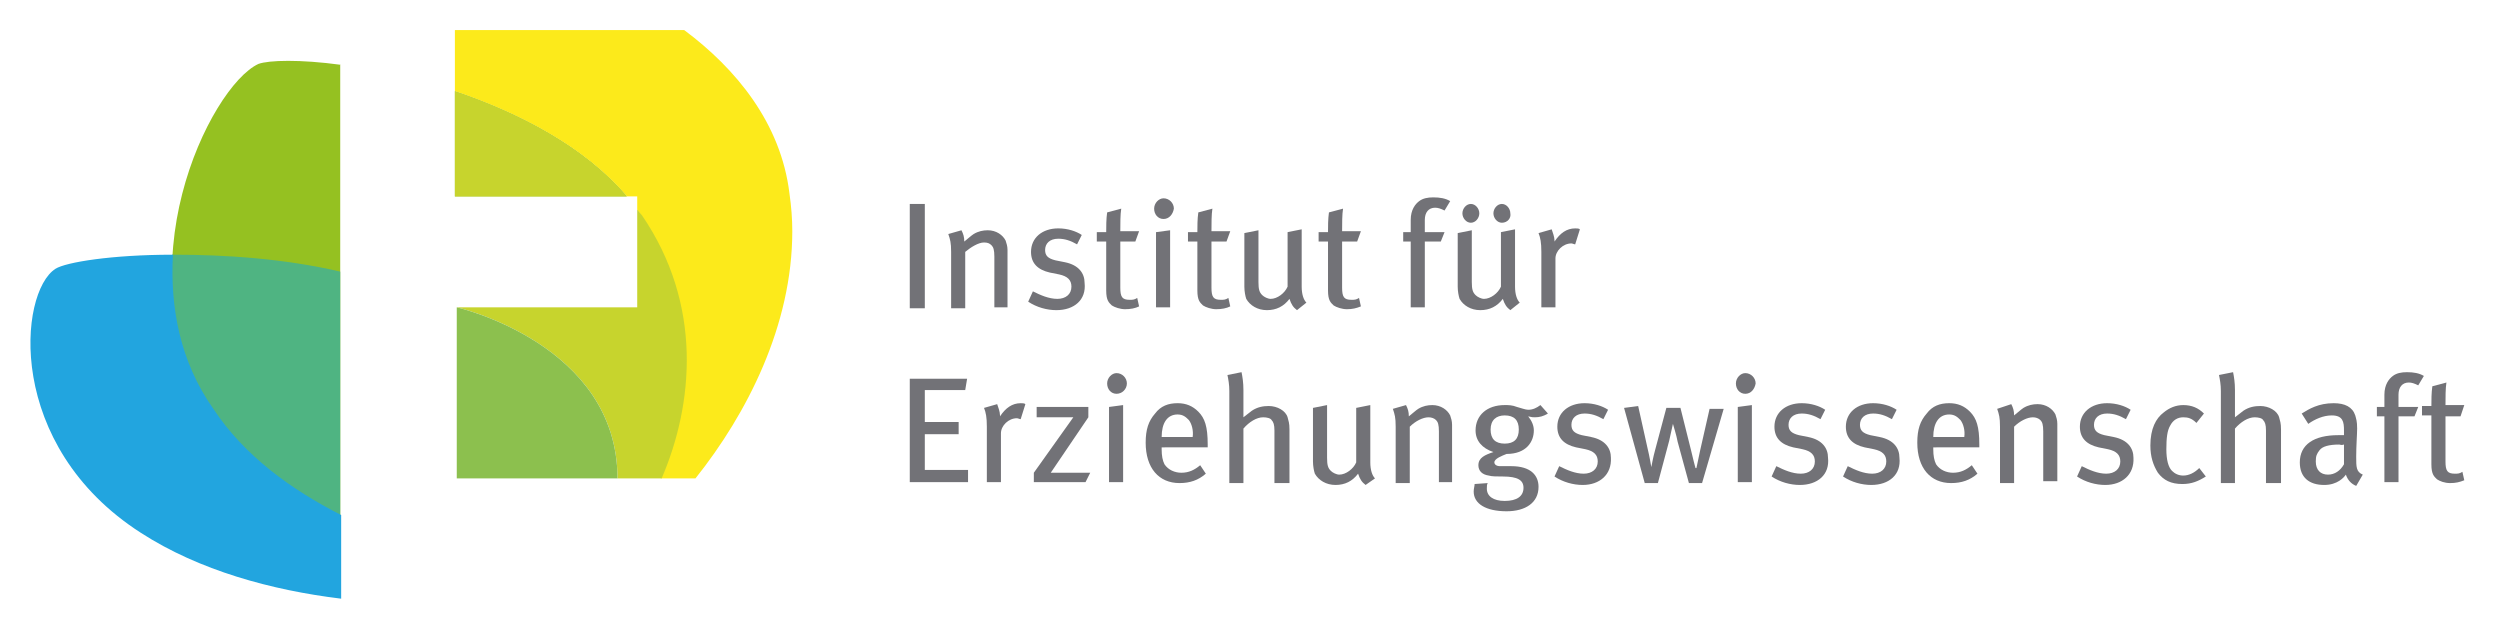 <?xml version="1.0" encoding="UTF-8"?>
<!-- Generator: Adobe Illustrator 21.0.2, SVG Export Plug-In . SVG Version: 6.00 Build 0)  -->
<svg xmlns="http://www.w3.org/2000/svg" xmlns:xlink="http://www.w3.org/1999/xlink" version="1.1" id="Ebene_1" x="0px" y="0px" viewBox="0 0 266 67.3" style="enable-background:new 0 0 266 67.3;" xml:space="preserve">
<style type="text/css">
	.st0{fill:#727277;}
	.st1{fill:#95C11F;}
	.st2{fill:#95C121;}
	.st3{fill:#4FB482;}
	.st4{fill:#FCEA1B;}
	.st5{fill:#C7D42D;}
	.st6{fill:#8CC04E;}
	.st7{fill:#22A5DF;}
</style>
<rect x="96.8" y="21.7" class="st0" width="1.6" height="11.1"></rect>
<g>
	<path class="st0" d="M105.8,32.7v-5.4c0-0.7-0.1-1-0.3-1.2c-0.2-0.2-0.4-0.3-0.8-0.3c-0.6,0-1.4,0.5-2,1v6h-1.5v-6   c0-1-0.1-1.3-0.3-1.9l1.4-0.4c0.2,0.4,0.3,0.7,0.3,1.2c0.5-0.4,0.7-0.6,1-0.8c0.5-0.3,1-0.4,1.5-0.4c0.9,0,1.6,0.5,1.9,1.1   c0.1,0.3,0.2,0.6,0.2,1v6.1H105.8z"></path>
	<path class="st0" d="M112.4,33c-1,0-2.1-0.3-3-0.9l0.5-1.1c0.8,0.4,1.7,0.8,2.6,0.8c0.9,0,1.5-0.5,1.5-1.3c0-0.7-0.4-1.1-1.3-1.3   l-1-0.2c-1.3-0.3-2-1-2-2.2c0-1.5,1.2-2.5,2.9-2.5c1,0,1.9,0.3,2.5,0.7l-0.5,1c-0.7-0.4-1.3-0.6-2-0.6c-0.9,0-1.4,0.5-1.4,1.2   c0,0.6,0.3,0.9,1.1,1.1l1,0.2c1.5,0.3,2.1,1.2,2.1,2.2C115.6,31.9,114.3,33,112.4,33"></path>
	<path class="st0" d="M120.8,25.7h-1.6v4.9c0,1,0.2,1.3,1,1.3c0.3,0,0.5,0,0.8-0.2l0.2,0.9c-0.4,0.2-0.9,0.3-1.5,0.3   c-0.5,0-1.1-0.2-1.4-0.4c-0.3-0.3-0.6-0.5-0.6-1.6v-5.2h-1v-1h1c0-0.6,0-1.4,0.1-2.1l1.5-0.4c-0.1,0.6-0.1,1.6-0.1,2.4h2   L120.8,25.7z"></path>
	<path class="st0" d="M123,32.7v-8l1.5-0.2v8.2H123z M123.8,23.3c-0.6,0-1-0.5-1-1.1c0-0.6,0.5-1.1,1-1.1c0.6,0,1.1,0.5,1.1,1.1   C124.8,22.8,124.4,23.3,123.8,23.3"></path>
	<path class="st0" d="M130.5,25.7h-1.6v4.9c0,1,0.2,1.3,1,1.3c0.3,0,0.5,0,0.8-0.2l0.2,0.9c-0.4,0.2-0.9,0.3-1.5,0.3   c-0.5,0-1.1-0.2-1.4-0.4c-0.3-0.3-0.6-0.5-0.6-1.6v-5.2h-1v-1h1c0-0.6,0-1.4,0.1-2.1l1.5-0.4c-0.1,0.6-0.1,1.6-0.1,2.4h2   L130.5,25.7z"></path>
	<path class="st0" d="M138,33c-0.4-0.3-0.6-0.6-0.8-1.2c-0.6,0.8-1.4,1.2-2.4,1.2c-1,0-1.8-0.5-2.2-1.2c-0.1-0.3-0.2-0.8-0.2-1.3   v-5.7l1.5-0.3V30c0,0.8,0.1,1.1,0.4,1.4c0.2,0.2,0.6,0.4,0.9,0.4c0.7,0,1.5-0.6,1.8-1.3v-5.8l1.5-0.3v6.1c0,0.8,0.2,1.4,0.5,1.7   L138,33z"></path>
	<path class="st0" d="M144.4,25.7h-1.6v4.9c0,1,0.2,1.3,1,1.3c0.3,0,0.5,0,0.8-0.2l0.2,0.9c-0.5,0.2-0.9,0.3-1.5,0.3   c-0.5,0-1.1-0.2-1.4-0.4c-0.3-0.3-0.6-0.5-0.6-1.6v-5.2h-1v-1h1c0-0.6,0-1.4,0.1-2.1l1.5-0.4c-0.1,0.6-0.1,1.6-0.1,2.4h2   L144.4,25.7z"></path>
	<path class="st0" d="M153.7,22.4c-0.4-0.2-0.7-0.3-1-0.3c-0.7,0-1.1,0.5-1.1,1.3v1.3h2.1l-0.4,1h-1.7v7h-1.5v-7h-0.8v-1h0.8   c0-0.2,0-1.2,0-1.3c0-1.1,0.5-1.7,0.9-2c0.4-0.3,0.9-0.4,1.5-0.4c0.7,0,1.3,0.1,1.8,0.4L153.7,22.4z"></path>
	<path class="st0" d="M159.8,23.7c-0.5,0-0.9-0.5-0.9-1c0-0.5,0.4-1,0.9-1c0.5,0,0.9,0.5,0.9,1C160.8,23.2,160.4,23.7,159.8,23.7    M156.5,23.7c-0.5,0-0.9-0.5-0.9-1c0-0.5,0.4-1,0.9-1c0.5,0,0.9,0.5,0.9,1C157.4,23.2,157,23.7,156.5,23.7 M160.7,33   c-0.4-0.3-0.6-0.6-0.8-1.2c-0.6,0.8-1.4,1.2-2.4,1.2c-1,0-1.8-0.5-2.2-1.2c-0.1-0.3-0.2-0.8-0.2-1.3v-5.7l1.5-0.3V30   c0,0.8,0.1,1.1,0.4,1.4c0.2,0.2,0.6,0.4,0.9,0.4c0.7,0,1.5-0.6,1.8-1.3v-5.8l1.5-0.3v6.1c0,0.8,0.2,1.4,0.5,1.7L160.7,33z"></path>
	<path class="st0" d="M167.6,26c-0.1,0-0.3-0.1-0.4-0.1c-0.9,0-1.7,0.8-1.7,1.6v5.2H164v-5.9c0-1-0.1-1.5-0.3-2l1.4-0.4   c0.1,0.3,0.3,0.8,0.3,1.2v0.1c0.6-0.9,1.3-1.4,2.2-1.4c0.2,0,0.4,0,0.5,0.1L167.6,26z"></path>
</g>
<polygon class="st0" points="96.8,51.3 96.8,40.3 102.9,40.3 102.7,41.5 98.4,41.5 98.4,44.9 102,44.9 102,46.2 98.4,46.2 98.4,50   103,50 103,51.3 "></polygon>
<g>
	<path class="st0" d="M108.6,44.6c-0.1,0-0.3-0.1-0.4-0.1c-0.9,0-1.7,0.8-1.7,1.6v5.2H105v-5.9c0-1-0.1-1.5-0.3-2l1.4-0.4   c0.1,0.3,0.3,0.8,0.3,1.2v0.1c0.6-0.9,1.3-1.4,2.2-1.4c0.2,0,0.4,0,0.5,0.1L108.6,44.6z"></path>
</g>
<polygon class="st0" points="115.5,51.3 110,51.3 110,50.3 114.2,44.4 110.3,44.4 110.3,43.3 115.8,43.3 115.8,44.4 111.8,50.3   116,50.3 "></polygon>
<path class="st0" d="M118,51.3v-8l1.5-0.2v8.2H118z M118.8,41.9c-0.6,0-1-0.5-1-1.1c0-0.6,0.5-1.1,1-1.1c0.6,0,1.1,0.5,1.1,1.1  C119.9,41.4,119.4,41.9,118.8,41.9"></path>
<path class="st0" d="M126.5,44.7c-0.3-0.3-0.6-0.6-1.2-0.6c-1.1,0-1.7,0.9-1.7,2.4h3.3C127,45.8,126.8,45.1,126.5,44.7 M123.6,47.6  v0.2c0,0.7,0.1,1.2,0.3,1.6c0.4,0.6,1.1,0.9,1.8,0.9c0.8,0,1.4-0.3,2-0.8l0.6,0.9c-0.8,0.7-1.7,1-2.8,1c-2.2,0-3.6-1.6-3.6-4.3  c0-1.4,0.3-2.3,1-3.1c0.6-0.8,1.4-1.1,2.4-1.1c0.9,0,1.6,0.3,2.2,0.9c0.7,0.7,1,1.6,1,3.5v0.3H123.6z"></path>
<path class="st0" d="M135.6,51.3v-5.5c0-0.6-0.1-0.9-0.3-1.1c-0.1-0.2-0.5-0.3-0.9-0.3c-0.7,0-1.5,0.5-2.1,1.2v5.8h-1.5v-9.8  c0-0.7-0.1-1.2-0.2-1.7l1.5-0.3c0.1,0.5,0.2,1.1,0.2,1.9v1.8c0,0.3,0,0.7,0,1.1c0.4-0.3,0.5-0.4,0.9-0.7c0.6-0.4,1.2-0.5,1.8-0.5  c0.9,0,1.8,0.5,2,1.2c0.1,0.4,0.2,0.6,0.2,1.3v5.7H135.6z"></path>
<path class="st0" d="M145.3,51.6c-0.4-0.3-0.6-0.6-0.8-1.2c-0.6,0.8-1.4,1.2-2.4,1.2c-1,0-1.8-0.5-2.2-1.2c-0.1-0.3-0.2-0.8-0.2-1.3  v-5.7l1.5-0.3v5.6c0,0.8,0.1,1.1,0.4,1.4c0.2,0.2,0.6,0.4,0.9,0.4c0.7,0,1.5-0.6,1.8-1.3v-5.8l1.5-0.3v6.1c0,0.8,0.2,1.4,0.5,1.7  L145.3,51.6z"></path>
<path class="st0" d="M153.1,51.3v-5.4c0-0.7-0.1-1-0.3-1.2c-0.2-0.2-0.5-0.3-0.8-0.3c-0.6,0-1.4,0.4-2,1v6h-1.5v-6  c0-1-0.1-1.3-0.3-1.9l1.4-0.4c0.2,0.4,0.3,0.7,0.3,1.2c0.5-0.4,0.7-0.6,1-0.8c0.5-0.3,1-0.4,1.5-0.4c0.9,0,1.6,0.5,1.9,1.1  c0.1,0.3,0.2,0.6,0.2,1v6.1H153.1z"></path>
<path class="st0" d="M160.1,44.2c-0.9,0-1.5,0.5-1.5,1.5c0,1,0.5,1.5,1.5,1.5c1,0,1.5-0.5,1.5-1.5C161.6,44.7,161.1,44.2,160.1,44.2   M163.3,44.4c-0.2,0-0.3,0-0.7-0.1c0.4,0.5,0.6,1,0.6,1.5c0,1.2-0.8,2.5-2.9,2.5c-0.5,0.2-1.3,0.5-1.3,0.9c0,0.2,0.2,0.4,0.6,0.4  h1.2c2.1,0,2.9,1,2.9,2.2c0,1.7-1.4,2.6-3.4,2.6c-2.2,0-3.5-0.8-3.5-2.1c0-0.3,0.1-0.6,0.1-0.8l1.4-0.1c-0.1,0.1-0.1,0.4-0.1,0.6  c0,0.8,0.7,1.3,1.9,1.3c1.3,0,2-0.5,2-1.4c0-0.8-0.6-1.2-2.2-1.2c-0.6,0-1.2,0-1.5-0.1c-0.7-0.1-1.1-0.5-1.1-1.1  c0-0.8,0.7-1.1,1.6-1.4c-1.2-0.4-1.9-1.2-1.9-2.3c0-1.6,1.2-2.7,3.1-2.7c0.4,0,0.8,0,1.3,0.2c0.4,0.1,0.9,0.3,1.2,0.3  c0.5,0,0.9-0.2,1.3-0.5l0.8,0.9C164.2,44.3,163.8,44.4,163.3,44.4"></path>
<path class="st0" d="M168.4,51.6c-1,0-2.1-0.3-3-0.9l0.5-1.1c0.8,0.4,1.7,0.8,2.6,0.8c0.9,0,1.5-0.5,1.5-1.3c0-0.7-0.4-1.1-1.3-1.3  l-1-0.2c-1.3-0.3-2-1-2-2.2c0-1.5,1.2-2.5,2.9-2.5c1,0,1.9,0.3,2.5,0.7l-0.5,1c-0.7-0.4-1.3-0.6-2-0.6c-0.9,0-1.4,0.5-1.4,1.2  c0,0.6,0.3,0.9,1.1,1.1l1,0.2c1.5,0.3,2.1,1.2,2.1,2.2C171.5,50.5,170.2,51.6,168.4,51.6"></path>
<path class="st0" d="M181.1,51.4h-1.4l-1.2-4.4c-0.1-0.6-0.5-1.9-0.5-1.9h0c0,0-0.3,1.4-0.4,1.8l-1.2,4.5h-1.4l-2.2-8l1.5-0.2l1,4.5  c0.2,0.8,0.4,2,0.4,2h0c0,0,0.2-1.1,0.4-1.8l1.2-4.5h1.5l1.1,4.4c0.2,0.9,0.5,2,0.5,2h0.1c0,0,0.3-1.4,0.4-1.9l1-4.4h1.5L181.1,51.4  z"></path>
<path class="st0" d="M184.9,51.3v-8l1.5-0.2v8.2H184.9z M185.7,41.9c-0.6,0-1-0.5-1-1.1c0-0.6,0.5-1.1,1-1.1c0.6,0,1.1,0.5,1.1,1.1  C186.7,41.4,186.3,41.9,185.7,41.9"></path>
<path class="st0" d="M191.5,51.6c-1,0-2.1-0.3-3-0.9l0.5-1.1c0.8,0.4,1.7,0.8,2.6,0.8c0.9,0,1.5-0.5,1.5-1.3c0-0.7-0.4-1.1-1.3-1.3  l-1-0.2c-1.3-0.3-2-1-2-2.2c0-1.5,1.2-2.5,2.9-2.5c1,0,1.9,0.3,2.5,0.7l-0.5,1c-0.7-0.4-1.3-0.6-2-0.6c-0.9,0-1.4,0.5-1.4,1.2  c0,0.6,0.3,0.9,1.1,1.1l1,0.2c1.5,0.3,2.1,1.2,2.1,2.2C194.7,50.5,193.4,51.6,191.5,51.6"></path>
<path class="st0" d="M199.1,51.6c-1,0-2.1-0.3-3-0.9l0.5-1.1c0.8,0.4,1.7,0.8,2.6,0.8c0.9,0,1.5-0.5,1.5-1.3c0-0.7-0.4-1.1-1.3-1.3  l-1-0.2c-1.3-0.3-2-1-2-2.2c0-1.5,1.2-2.5,2.9-2.5c1,0,1.9,0.3,2.5,0.7l-0.5,1c-0.7-0.4-1.3-0.6-2-0.6c-0.9,0-1.4,0.5-1.4,1.2  c0,0.6,0.3,0.9,1.1,1.1l1,0.2c1.5,0.3,2.1,1.2,2.1,2.2C202.3,50.5,201,51.6,199.1,51.6"></path>
<path class="st0" d="M208.6,44.7c-0.3-0.3-0.6-0.6-1.2-0.6c-1.1,0-1.7,0.9-1.7,2.4h3.3C209.1,45.8,208.9,45.1,208.6,44.7   M205.7,47.6v0.2c0,0.7,0.1,1.2,0.3,1.6c0.4,0.6,1.1,0.9,1.8,0.9c0.8,0,1.4-0.3,2-0.8l0.6,0.9c-0.8,0.7-1.7,1-2.8,1  c-2.2,0-3.6-1.6-3.6-4.3c0-1.4,0.3-2.3,1-3.1c0.6-0.8,1.4-1.1,2.4-1.1c0.9,0,1.6,0.3,2.2,0.9c0.7,0.7,1,1.6,1,3.5v0.3H205.7z"></path>
<path class="st0" d="M217.4,51.3v-5.4c0-0.7-0.1-1-0.3-1.2c-0.2-0.2-0.5-0.3-0.8-0.3c-0.6,0-1.4,0.4-2,1v6h-1.5v-6  c0-1-0.1-1.3-0.3-1.9L214,43c0.2,0.4,0.3,0.7,0.3,1.2c0.5-0.4,0.7-0.6,1-0.8c0.5-0.3,1-0.4,1.5-0.4c0.9,0,1.6,0.5,1.9,1.1  c0.1,0.3,0.2,0.6,0.2,1v6.1H217.4z"></path>
<path class="st0" d="M224,51.6c-1,0-2.1-0.3-3-0.9l0.5-1.1c0.8,0.4,1.7,0.8,2.6,0.8c0.9,0,1.5-0.5,1.5-1.3c0-0.7-0.4-1.1-1.3-1.3  l-1-0.2c-1.3-0.3-2-1-2-2.2c0-1.5,1.2-2.5,2.9-2.5c1,0,1.9,0.3,2.5,0.7l-0.5,1c-0.7-0.4-1.3-0.6-2-0.6c-0.9,0-1.4,0.5-1.4,1.2  c0,0.6,0.3,0.9,1.1,1.1l1,0.2c1.5,0.3,2.1,1.2,2.1,2.2C227.1,50.5,225.8,51.6,224,51.6"></path>
<path class="st0" d="M232.2,51.5c-1.2,0-2-0.4-2.6-1.2c-0.5-0.8-0.8-1.7-0.8-2.9c0-1.8,0.6-2.9,1.4-3.5c0.6-0.5,1.3-0.8,2.1-0.8  c0.9,0,1.6,0.3,2.2,0.9l-0.8,1c-0.5-0.5-0.9-0.6-1.4-0.6c-0.6,0-1.1,0.3-1.4,0.9c-0.3,0.5-0.4,1.3-0.4,2.5c0,1.1,0.2,1.9,0.6,2.3  c0.3,0.3,0.7,0.5,1.2,0.5c0.6,0,1.2-0.3,1.7-0.8l0.7,0.9C233.9,51.2,233.2,51.5,232.2,51.5"></path>
<path class="st0" d="M241.1,51.3v-5.5c0-0.6-0.1-0.9-0.3-1.1c-0.1-0.2-0.5-0.3-0.9-0.3c-0.7,0-1.5,0.5-2.1,1.2v5.8h-1.5v-9.8  c0-0.7-0.1-1.2-0.2-1.7l1.5-0.3c0.1,0.5,0.2,1.1,0.2,1.9v1.8c0,0.3,0,0.7,0,1.1c0.4-0.3,0.5-0.4,0.9-0.7c0.6-0.4,1.2-0.5,1.8-0.5  c0.9,0,1.8,0.5,2,1.2c0.1,0.4,0.2,0.6,0.2,1.3v5.7H241.1z"></path>
<path class="st0" d="M248.9,47.3c-1.1,0-1.8,0.2-2.1,0.6c-0.3,0.4-0.4,0.6-0.4,1.2c0,0.9,0.5,1.4,1.3,1.4c0.7,0,1.3-0.4,1.7-1.1  l0-2.1C249.1,47.4,249,47.3,248.9,47.3 M250.7,51.7c-0.5-0.2-0.9-0.6-1.1-1.2c-0.2,0.3-0.9,1.1-2.3,1.1c-1.6,0-2.6-0.8-2.6-2.4  c0-1.9,1.5-2.9,4.1-2.9c0.2,0,0.4,0,0.6,0v-0.5c0-0.9-0.1-1.6-1.3-1.6c-0.9,0-1.8,0.4-2.5,0.9l-0.7-1.1c0.8-0.5,1.8-1.1,3.4-1.1  c1.2,0,2,0.4,2.3,1.3c0.1,0.4,0.2,0.6,0.2,1.4c0,0.6-0.1,1.8-0.1,3c0,1.1,0,1.6,0.7,1.9L250.7,51.7z"></path>
<path class="st0" d="M257.3,41c-0.4-0.2-0.7-0.3-1-0.3c-0.7,0-1.1,0.5-1.1,1.3v1.3h2.1l-0.4,1h-1.7v7h-1.5v-7h-0.8v-1h0.8  c0-0.2,0-1.2,0-1.3c0-1.1,0.5-1.7,0.9-2c0.4-0.3,0.9-0.4,1.5-0.4c0.7,0,1.3,0.1,1.8,0.4L257.3,41z"></path>
<path class="st0" d="M261.8,44.3h-1.6v4.8c0,1,0.2,1.3,1,1.3c0.3,0,0.5,0,0.8-0.2l0.2,0.9c-0.5,0.2-0.9,0.3-1.5,0.3  s-1.1-0.2-1.4-0.4c-0.3-0.3-0.6-0.5-0.6-1.6v-5.2h-1v-1h1c0-0.6,0-1.4,0.1-2.1l1.5-0.4c-0.1,0.6-0.1,1.6-0.1,2.4h2L261.8,44.3z"></path>
<path class="st1" d="M48.4,9.7v11.2h18.3C62.2,15.6,55.2,12,48.4,9.7"></path>
<path class="st2" d="M36.3,6.9c-4.4-0.6-7.7-0.5-8.8-0.1C22.3,9.2,12.7,29,22.6,43.6c3.4,4.9,8.3,8.6,13.6,11.3V6.9z"></path>
<path class="st3" d="M18.6,27.1h-0.3c-0.3,5.5,0.7,11.3,4.3,16.5c3.4,4.9,8.3,8.6,13.6,11.3V28.9C30.2,27.5,23.9,27.1,18.6,27.1"></path>
<path class="st4" d="M72.8,3.2H48.4v6.5c6.8,2.3,13.8,5.9,18.3,11.2h1.1v1.4c0.1,0.2,0.3,0.4,0.4,0.6c6.5,9.6,5.5,20.1,2.1,28h3.7  c5.5-6.9,10.3-16.3,10.3-26.3c0-1.3-0.1-2.6-0.3-4C83.1,13.1,78.3,7.3,72.8,3.2"></path>
<path class="st5" d="M67.8,22.3v10.4l-19.2,0c0,0,17.1,3.9,17.1,18.2h4.7c3.4-7.9,4.4-18.5-2.1-28C68.1,22.7,68,22.5,67.8,22.3"></path>
<path class="st6" d="M48.6,32.7v18.2h17.1C65.7,36.6,48.6,32.7,48.6,32.7"></path>
<path class="st5" d="M48.4,9.7v11.2h18.3C62.2,15.6,55.2,12,48.4,9.7"></path>
<path class="st7" d="M18.4,27.1c-6.5,0-11.4,0.8-12.5,1.5C2,31.1,0.5,47.4,15,56.7c6.2,4,13.9,6.1,21.3,7V28.9v25.9  c-5.3-2.7-10.3-6.3-13.6-11.3C19.1,38.4,18.1,32.6,18.4,27.1"></path>
</svg>
